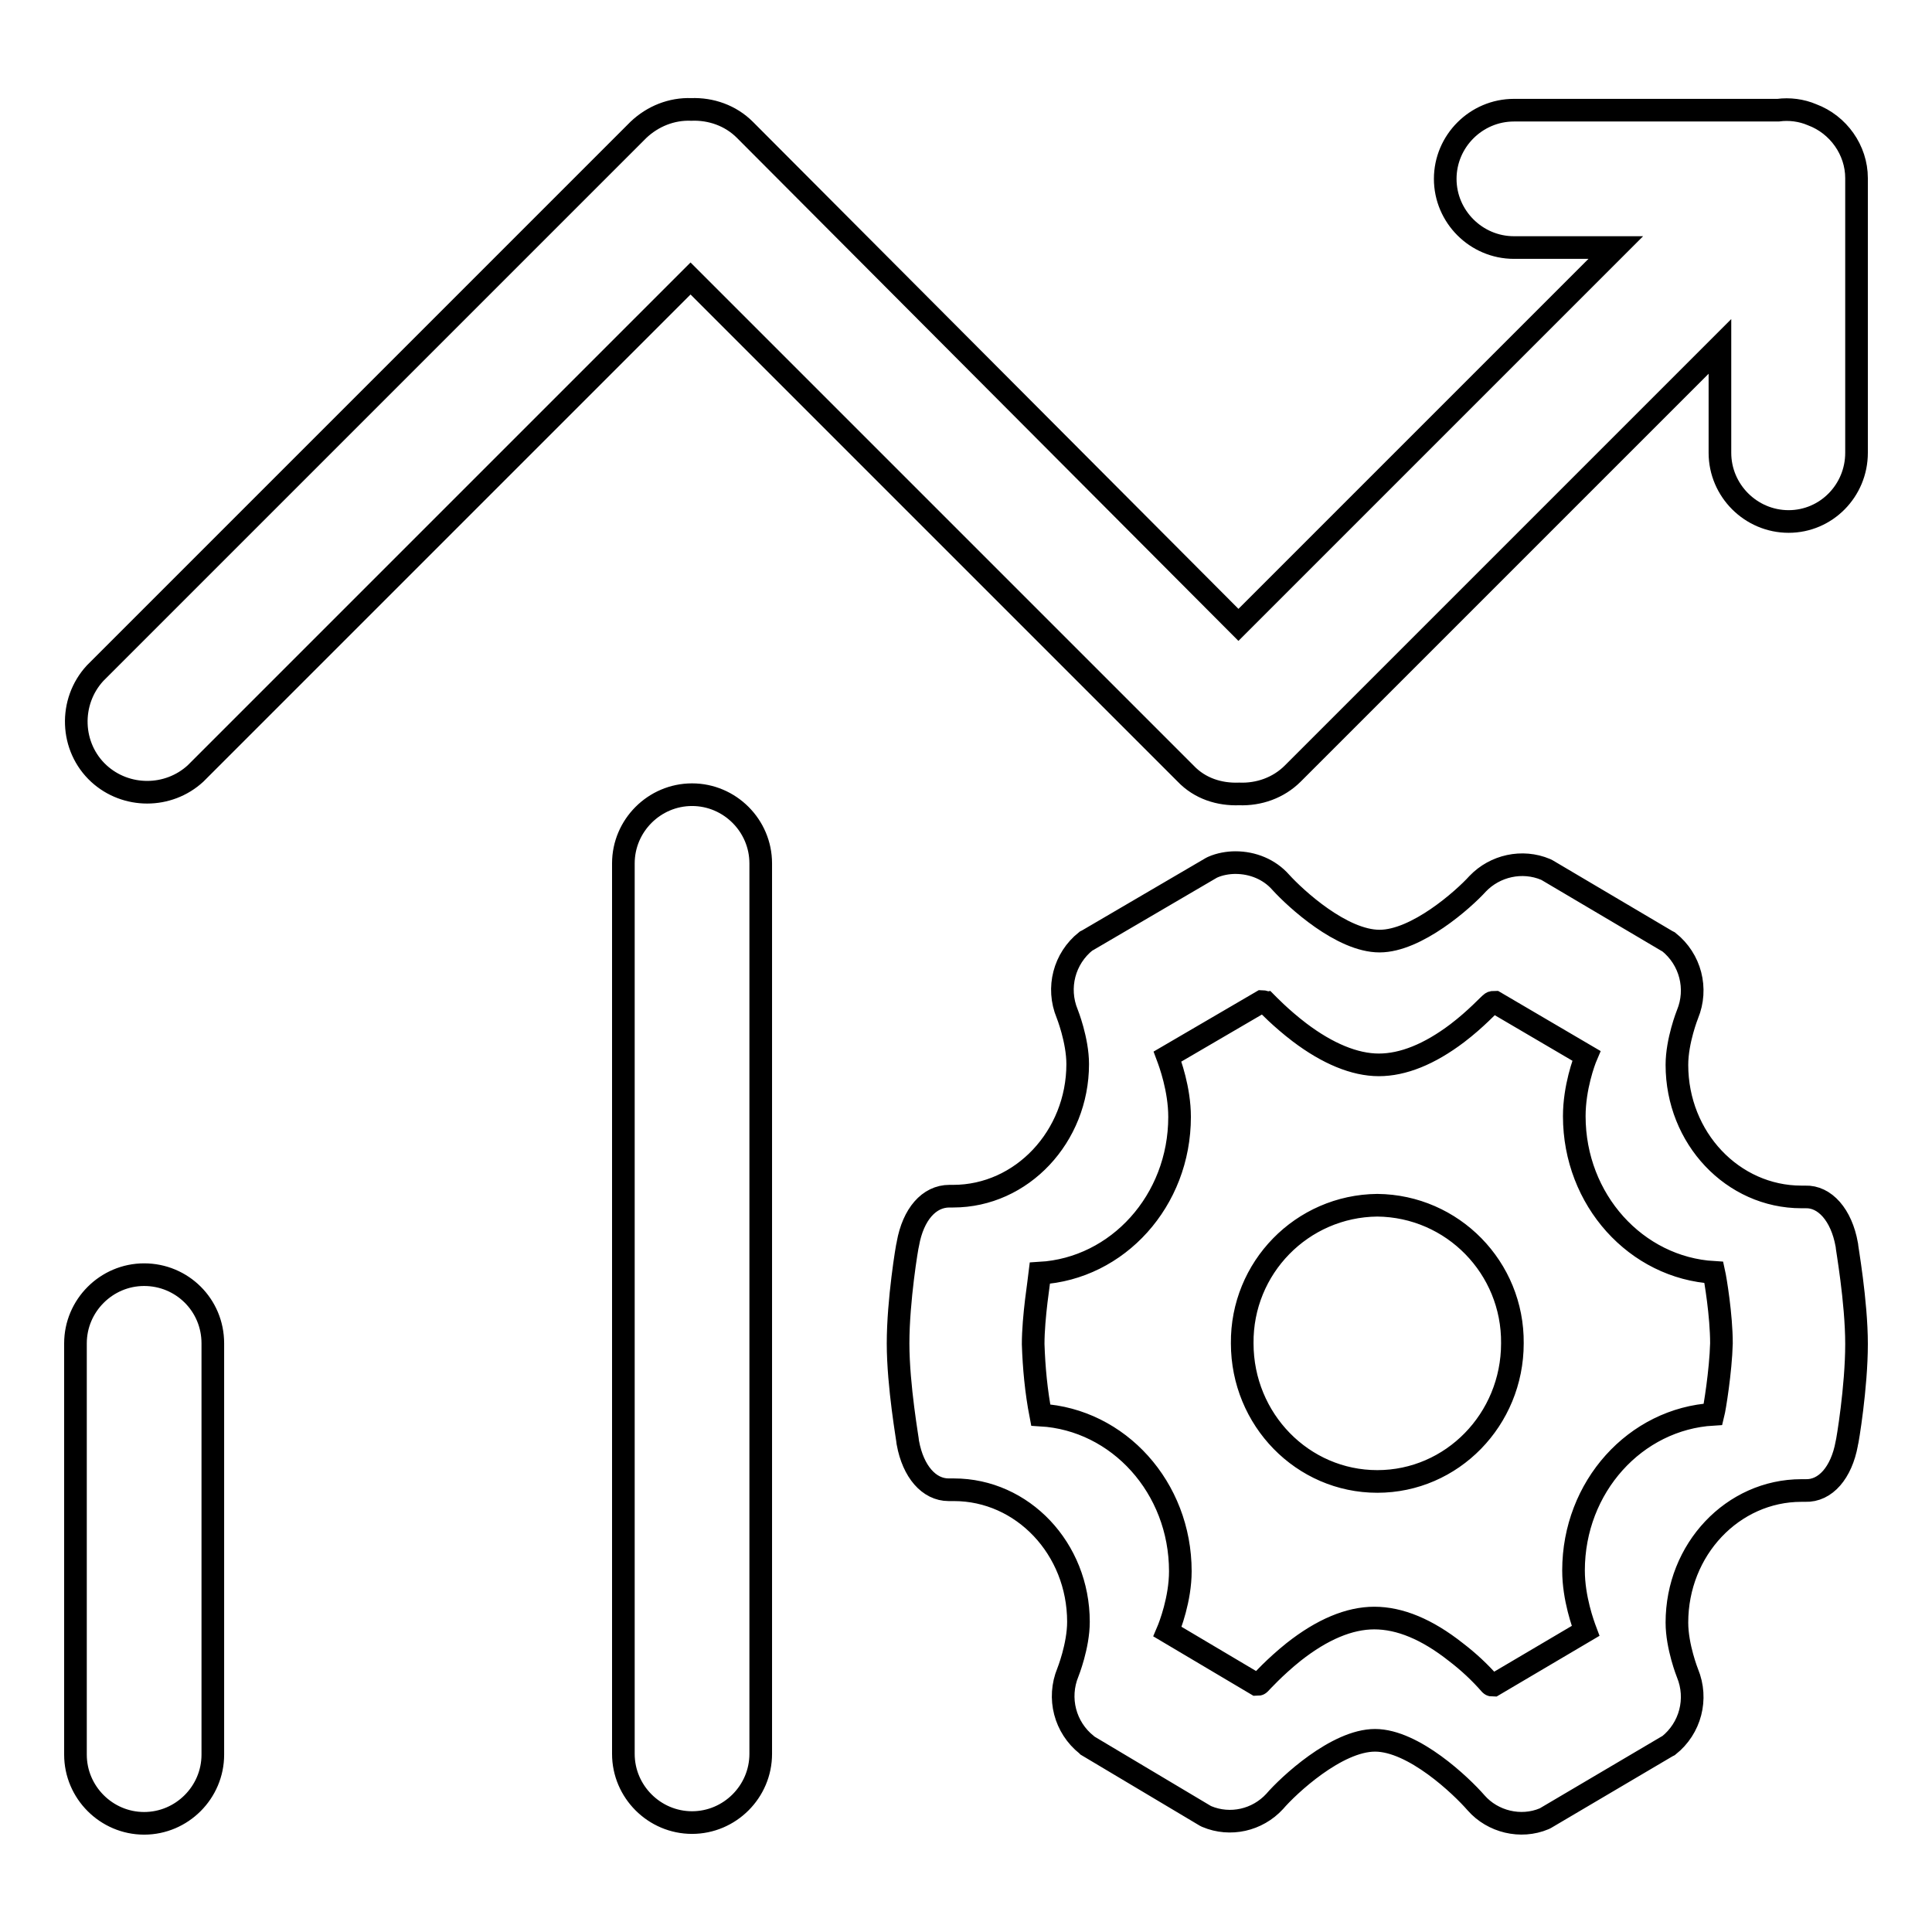 <?xml version="1.0" encoding="utf-8"?>
<!-- Svg Vector Icons : http://www.onlinewebfonts.com/icon -->
<!DOCTYPE svg PUBLIC "-//W3C//DTD SVG 1.1//EN" "http://www.w3.org/Graphics/SVG/1.1/DTD/svg11.dtd">
<svg version="1.1" xmlns="http://www.w3.org/2000/svg" xmlns:xlink="http://www.w3.org/1999/xlink" x="0px" y="0px" viewBox="0 0 256 256" enable-background="new 0 0 256 256" xml:space="preserve">
<g> <path stroke-width="3" fill-opacity="0" stroke="#000000"  d="M240.1,15.2c-1.4-0.6-3-0.8-4.5-0.6h-35c-5,0-9.1,4.1-9.1,9.1c0,5,4.1,9.1,9.1,9.1h13.5l-50,50L98.7,17.2 c-1.9-1.9-4.5-2.8-7.1-2.7c-2.6-0.1-5.1,0.9-7,2.7l-72,72c-3.5,3.8-3.3,9.8,0.5,13.3c3.6,3.3,9.2,3.3,12.8,0l65.6-65.6l65.6,65.6 c1.9,2,4.5,2.8,7.1,2.7c2.6,0.1,5.2-0.8,7.1-2.7l56.6-56.6V60c0,5,4.1,9.1,9.1,9.1S246,65,246,60V23.6 C246,19.9,243.6,16.5,240.1,15.2z M19.1,168.9c-5,0-9.1,4.1-9.1,9.1v54.5c0,5,4.1,9.1,9.1,9.1c5,0,9.1-4.1,9.1-9.1V178 C28.2,172.9,24.1,168.9,19.1,168.9z M91.7,105.3c-5,0-9.1,4.1-9.1,9.1v118c0,5,4.1,9.1,9.1,9.1s9.1-4.1,9.1-9.1v-118 C100.8,109.4,96.7,105.3,91.7,105.3z M239.2,158.6h-0.5c-9.1,0-16.5-7.8-16.5-17.5c0-3.2,1.4-6.7,1.4-6.7c1.4-3.4,0.4-7.3-2.5-9.6 l-0.2-0.1l-15.9-9.4l-0.2-0.1c-3.1-1.3-6.7-0.5-9,1.9c-1.9,2.1-8.1,7.6-13,7.6c-5,0-11.1-5.6-13.1-7.8c-1.5-1.7-3.7-2.6-6-2.6 c-1,0-2.1,0.2-3,0.6l-0.2,0.1l-16.4,9.6l-0.2,0.1c-2.9,2.3-3.9,6.2-2.5,9.6c0,0,1.4,3.5,1.4,6.7c0,9.6-7.4,17.5-16.5,17.5h-0.5 c-2.7,0-4.8,2.4-5.5,6.3c-0.1,0.3-1.3,7.5-1.3,13.2c0,5.7,1.3,12.9,1.3,13.2c0.7,3.8,2.8,6.2,5.4,6.2h0.7c9.1,0,16.5,7.8,16.5,17.5 c0,3.2-1.4,6.7-1.4,6.7c-1.4,3.4-0.4,7.3,2.5,9.6l0.1,0.1l15.6,9.3l0.2,0.1c3.1,1.3,6.7,0.5,9-2c1.8-2.1,8.2-8.1,13.3-8.1 s11.4,6,13.4,8.3c2.2,2.5,5.9,3.4,9,2.1l0.2-0.1l16.1-9.5l0.2-0.1c2.9-2.3,3.9-6.2,2.5-9.6c0,0-1.4-3.5-1.4-6.7 c0-9.7,7.4-17.5,16.5-17.5h0.5c2.7,0.1,4.8-2.4,5.5-6.2c0.1-0.3,1.3-7.5,1.3-13.2s-1.3-12.9-1.3-13.2 C244,161,241.8,158.5,239.2,158.6z M227,187.4c-10.3,0.6-18.5,9.6-18.5,20.7c0,3.7,1.3,7.2,1.6,8l-12.2,7.2h0c-0.2,0-0.3,0-0.4-0.1 c-1.4-1.6-2.9-3-4.6-4.3c-3.8-3-7.4-4.5-10.8-4.5c-3.3,0-6.9,1.5-10.7,4.5c-2.5,2-4.3,4-4.5,4.2c-0.1,0.1-0.2,0.1-0.4,0.1h0 l-11.8-7c0.3-0.7,1.7-4.3,1.7-8c0-11.1-8.2-20.1-18.5-20.7c-0.6-3.1-0.9-6.3-1-9.4c0-3.6,0.8-8.5,0.9-9.4 c10.3-0.6,18.5-9.6,18.5-20.7c0-3.7-1.3-7.2-1.6-8l12.5-7.3h0c0.2,0,0.4,0.1,0.5,0.1c0.2,0.2,2,2.1,4.5,4c3.7,2.8,7.3,4.3,10.5,4.3 c3.2,0,6.7-1.4,10.4-4.2c2.5-1.9,4.2-3.8,4.5-4c0.1-0.1,0.3-0.1,0.5-0.1h0l12.1,7.1c-0.3,0.7-1.6,4.2-1.6,8 c0,11.1,8.2,20.1,18.5,20.7c0.2,0.9,1,5.7,1,9.4C228,181.7,227.2,186.6,227,187.4L227,187.4z M182.5,159.7 c-10,0.1-18,8.3-17.9,18.3c0,0,0,0,0,0c0,10.1,8,18.3,17.9,18.3c9.9,0,17.9-8.2,17.9-18.3C200.5,168,192.5,159.8,182.5,159.7 C182.5,159.7,182.5,159.7,182.5,159.7z"/></g>
</svg>